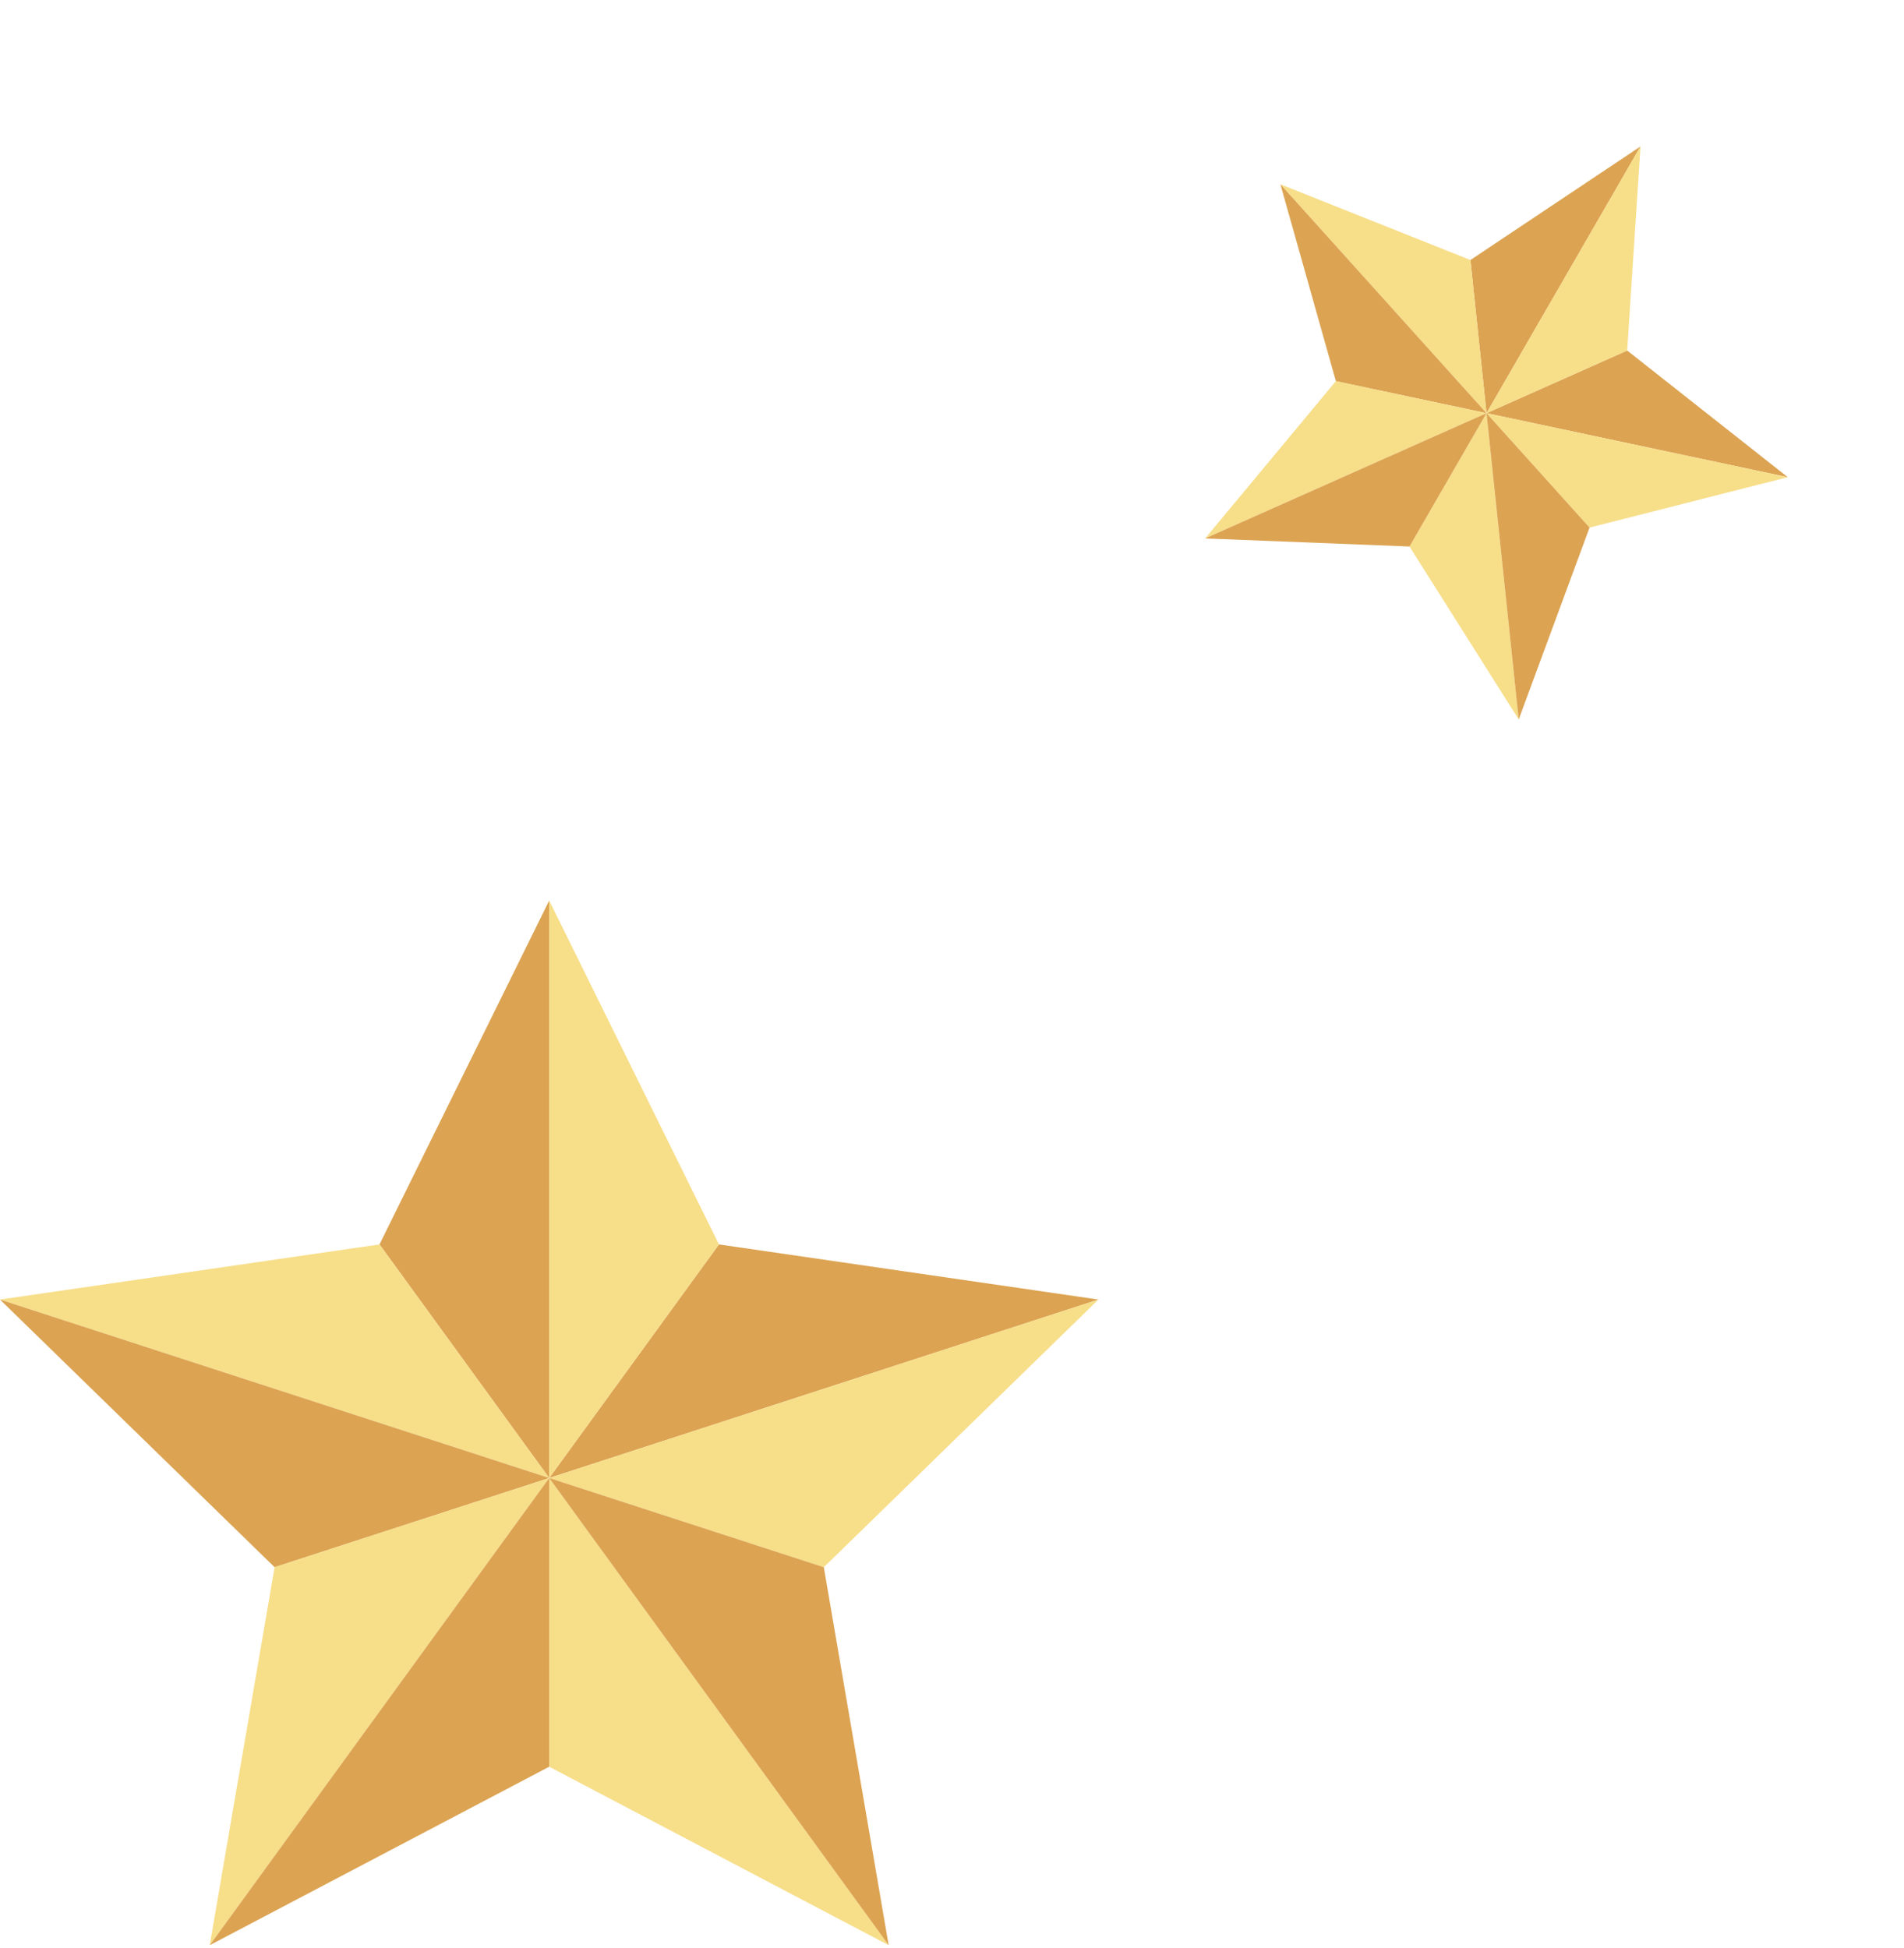 <svg xmlns="http://www.w3.org/2000/svg" width="130" height="133" viewBox="0 0 130 133" fill="none"><path d="M25.911 84.973L37.498 61.493V100.923L25.911 84.973Z" fill="#DCA352"></path><path d="M49.086 84.973L74.998 88.738L37.498 100.923L49.086 84.973Z" fill="#DCA352"></path><path d="M37.498 61.493L49.086 84.973L37.498 100.923V61.493Z" fill="#F7DE89"></path><path d="M-0.002 88.738L25.911 84.973L37.498 100.923L-0.002 88.738Z" fill="#F7DE89"></path><path d="M18.748 107.015L-0.002 88.738L37.498 100.923L18.748 107.015Z" fill="#DCA352"></path><path d="M60.675 132.823L37.498 120.638V100.923L60.675 132.823Z" fill="#F7DE89"></path><path d="M37.498 100.923L14.322 132.823L18.748 107.015L37.498 100.923Z" fill="#F7DE89"></path><path d="M74.998 88.738L56.248 107.015L37.498 100.923L74.998 88.738Z" fill="#F7DE89"></path><path d="M37.498 120.638L14.322 132.823L37.498 100.923V120.638Z" fill="#DCA352"></path><path d="M56.248 107.015L60.675 132.823L37.498 100.923L56.248 107.015Z" fill="#DCA352"></path><path d="M100.396 17.755L112.009 10L101.495 28.212L100.396 17.755Z" fill="#DCA352"></path><path d="M111.1 23.935L122.064 32.584L101.495 28.212L111.1 23.935Z" fill="#DCA352"></path><path d="M112.009 10L111.1 23.935L101.495 28.212L112.009 10Z" fill="#F7DE89"></path><path d="M87.423 12.584L100.396 17.755L101.495 28.212L87.423 12.584Z" fill="#F7DE89"></path><path d="M91.21 26.026L87.423 12.584L101.495 28.212L91.21 26.026Z" fill="#DCA352"></path><path d="M103.693 49.127L96.237 37.318L101.495 28.212L103.693 49.127Z" fill="#F7DE89"></path><path d="M101.495 28.212L82.283 36.766L91.21 26.026L101.495 28.212Z" fill="#F7DE89"></path><path d="M122.064 32.584L108.53 36.026L101.495 28.212L122.064 32.584Z" fill="#F7DE89"></path><path d="M96.237 37.318L82.283 36.766L101.495 28.212L96.237 37.318Z" fill="#DCA352"></path><path d="M108.53 36.026L103.693 49.127L101.495 28.212L108.53 36.026Z" fill="#DCA352"></path></svg>